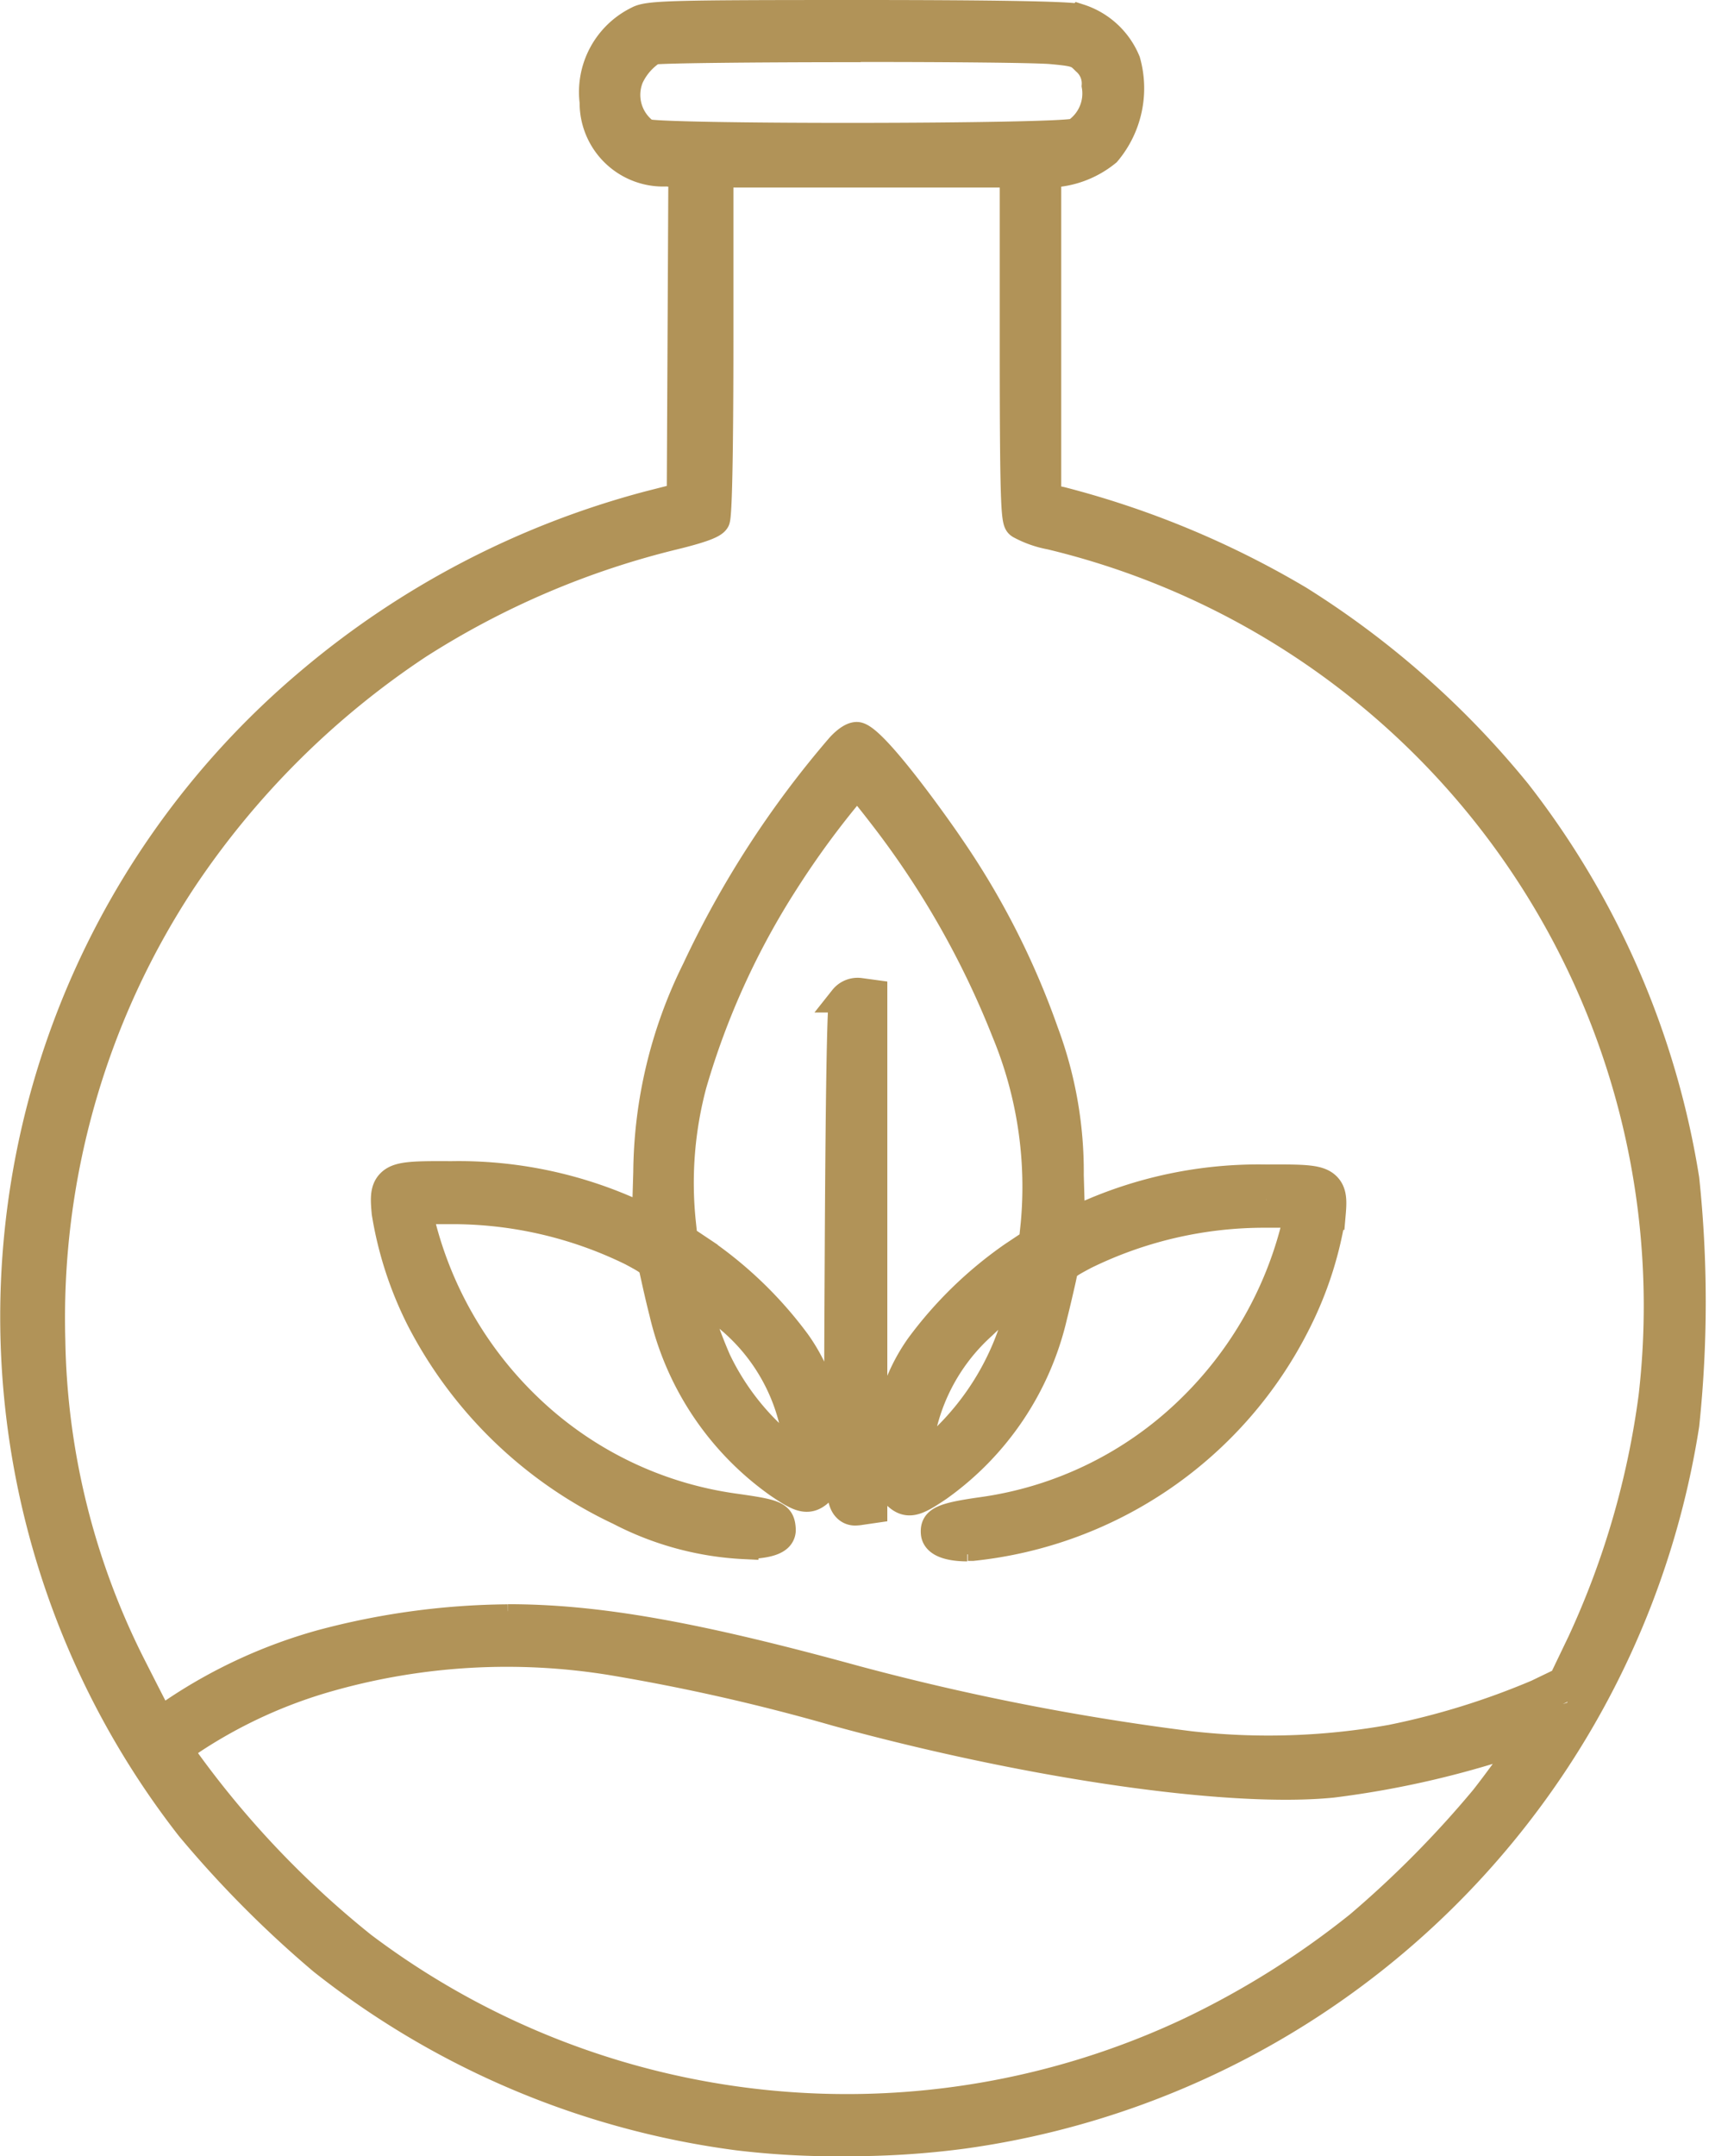 <svg viewBox="0 0 61.606 77.707" height="77.707" width="61.606" xmlns="http://www.w3.org/2000/svg">
  <path stroke-width="1" stroke="#b19358" fill="#b19358" transform="translate(0.511 -1.747)" d="M29.871,78.954a29.535,29.535,0,0,1-3.778-.21,30.514,30.514,0,0,1-14.984-6.33A39.113,39.113,0,0,1,6.327,67.6a29.911,29.911,0,0,1,4.3-41.269A31.334,31.334,0,0,1,22.9,19.934l1.124-.286.058-11.631-.558-.05a2.514,2.514,0,0,1-2.641-2.54,2.89,2.89,0,0,1,1.6-2.96c.369-.2,1.185-.22,7.937-.22,4.961,0,7.647.048,7.982.141A2.745,2.745,0,0,1,40.1,3.957a3.583,3.583,0,0,1-.707,3.279,3.419,3.419,0,0,1-2.007.769h-.142V19.687l.492.1a32.9,32.9,0,0,1,8.58,3.564,32.1,32.1,0,0,1,7.875,6.961,30.451,30.451,0,0,1,6.054,13.927,42.322,42.322,0,0,1,0,8.854,30.6,30.6,0,0,1-26.02,25.588,30.976,30.976,0,0,1-4.352.27M30.425,2.5c-6.556,0-7.507.023-7.82.191a2.657,2.657,0,0,0-1.47,2.723c.084,1.43.851,2.162,2.414,2.307l.786.071-.06,12.054-1.312.333a31.084,31.084,0,0,0-12.177,6.339A29.66,29.66,0,0,0,6.525,67.442a38.754,38.754,0,0,0,4.739,4.775A30.254,30.254,0,0,0,26.127,78.5a29.357,29.357,0,0,0,3.744.208A30.3,30.3,0,0,0,60,53.055a41.908,41.908,0,0,0,0-8.775,30.207,30.207,0,0,0-6-13.813,31.861,31.861,0,0,0-7.807-6.9,32.633,32.633,0,0,0-8.5-3.533l-.69-.144V7.755h.392a3.212,3.212,0,0,0,1.83-.7,3.314,3.314,0,0,0,.643-3.033A2.53,2.53,0,0,0,38.341,2.63C38.164,2.58,36.9,2.5,30.425,2.5M29.963,77.96a29.324,29.324,0,0,1-17.551-5.89,34.577,34.577,0,0,1-6.623-7.029l-.192-.31.679-.477a17.922,17.922,0,0,1,5.014-2.292,23.776,23.776,0,0,1,10.241-.6,73.025,73.025,0,0,1,8.177,1.85c6.953,1.9,14.1,2.93,17.788,2.567a33.425,33.425,0,0,0,7.021-1.66c.126-.049.241-.091.334-.121l.328-.106-.184.291c-.306.485-1.146,1.684-1.819,2.535a37.835,37.835,0,0,1-4.547,4.6A31.5,31.5,0,0,1,42.5,75.162a29.876,29.876,0,0,1-12.541,2.8M5.934,64.8,6,64.908a34.243,34.243,0,0,0,6.561,6.961A28.992,28.992,0,0,0,42.4,74.935a31.25,31.25,0,0,0,6.071-3.812,37.554,37.554,0,0,0,4.509-4.555c.55-.7,1.212-1.627,1.6-2.2a33.843,33.843,0,0,1-7.057,1.663c-3.712.372-10.9-.665-17.879-2.575A72.7,72.7,0,0,0,21.5,61.614a23.535,23.535,0,0,0-10.145.59,17.635,17.635,0,0,0-4.932,2.255Zm39.344.239a26.5,26.5,0,0,1-2.916-.156,89.962,89.962,0,0,1-12.115-2.375c-5.764-1.582-9.254-2.2-12.45-2.2a26.523,26.523,0,0,0-6.665.908,18.042,18.042,0,0,0-5.156,2.365l-.045.032c-.536.384-.663.434-.765.4l-.045-.013-.026-.04c-.065-.1-.584-1.119-1.038-2.017A27.135,27.135,0,0,1,1.1,50.071a28.9,28.9,0,0,1,4.739-16.7,30.6,30.6,0,0,1,8.594-8.582,30.713,30.713,0,0,1,9.312-3.977c1.167-.286,1.32-.421,1.339-.444.066-.236.094-4.044.094-6.385V7.755h11.1v6.312a49.826,49.826,0,0,0,.136,6.407,3.559,3.559,0,0,0,1,.338A28.79,28.79,0,0,1,59.3,52.1a30.785,30.785,0,0,1-2.59,8.929l-.715,1.492L55,63a27.451,27.451,0,0,1-5.312,1.647,22.214,22.214,0,0,1-4.413.4M17.8,60.059c3.22,0,6.729.619,12.515,2.208a89.607,89.607,0,0,0,12.079,2.367,25.152,25.152,0,0,0,7.248-.234A27.345,27.345,0,0,0,54.9,62.772l.911-.439.678-1.412a30.525,30.525,0,0,0,2.567-8.851,28.54,28.54,0,0,0-21.7-31.015,3.719,3.719,0,0,1-1.1-.388c-.172-.115-.229-.154-.229-6.6V8.005h-10.6v5.978c0,1.89-.012,6.308-.129,6.511-.067.118-.3.267-1.5.561A30.462,30.462,0,0,0,14.565,25a30.353,30.353,0,0,0-8.521,8.51,28.643,28.643,0,0,0-4.7,16.555A26.906,26.906,0,0,0,4.28,61.837c.521,1.028.87,1.707.988,1.924.071-.043.251-.16.517-.35l.046-.032a18.255,18.255,0,0,1,5.24-2.4,26.731,26.731,0,0,1,6.726-.916m16.558-2.547c-.362,0-1.141-.054-1.172-.527-.031-.449.27-.589,1.695-.79a13.368,13.368,0,0,0,7.456-3.624,13.838,13.838,0,0,0,3.9-6.873l.035-.21H45.132a14.692,14.692,0,0,0-6.532,1.5c-.724.385-.728.4-.8.748l-.03.14c-.071.311-.193.849-.306,1.291a10.484,10.484,0,0,1-4.149,6.186c-.811.548-1.137.7-1.6.188-.272-.307-.291-.623-.279-1.522a6.5,6.5,0,0,1,1.2-3.764,14.38,14.38,0,0,1,3.353-3.259l.725-.483.071-.681a14.59,14.59,0,0,0-1.048-6.893,31.809,31.809,0,0,0-4.474-7.847c-.374-.486-.7-.885-.875-1.093A31.5,31.5,0,0,0,27.8,33.5a27.859,27.859,0,0,0-3.336,7.328,13.772,13.772,0,0,0-.4,4.883l.071.677.726.485a14.314,14.314,0,0,1,3.351,3.255,6.5,6.5,0,0,1,1.2,3.768c.012.88-.008,1.215-.278,1.519-.478.535-.834.33-1.595-.186a10.489,10.489,0,0,1-4.15-6.188c-.112-.435-.232-.965-.3-1.279l-.033-.147c-.075-.347-.079-.367-.8-.752a14.684,14.684,0,0,0-6.531-1.5H14.582l.035.208a13.844,13.844,0,0,0,3.9,6.875,13.371,13.371,0,0,0,7.457,3.624c1.459.206,1.67.268,1.7.78a.379.379,0,0,1-.1.292c-.171.185-.566.278-1.243.294a10.9,10.9,0,0,1-4.516-1.222,15.51,15.51,0,0,1-7.172-6.907,13.164,13.164,0,0,1-1.256-3.851c-.04-.454-.072-.812.154-1.058.277-.3.779-.313,2.2-.305a15.226,15.226,0,0,1,6.632,1.384l.395.179.049-1.675a16.7,16.7,0,0,1,1.753-7.292,35.109,35.109,0,0,1,5.188-8.019c.035-.04.362-.405.617-.405.574,0,2.958,3.372,3.373,3.992a28.405,28.405,0,0,1,3.4,6.682,14.376,14.376,0,0,1,.909,5.161l.049,1.676.4-.179a15.242,15.242,0,0,1,6.633-1.384c1.419-.007,1.921,0,2.2.3.226.245.194.6.154,1.058a13.145,13.145,0,0,1-1.256,3.851,14.8,14.8,0,0,1-11.692,8.077c-.025,0-.086,0-.169,0M45.132,45.238h1.429l-.082.5A14.122,14.122,0,0,1,42.5,52.755a13.615,13.615,0,0,1-7.591,3.688c-1.5.211-1.494.343-1.481.524.016.24.653.315,1.077.292a14.545,14.545,0,0,0,11.484-7.94,12.835,12.835,0,0,0,1.23-3.761c.036-.407.062-.7-.089-.865-.2-.217-.656-.229-2.013-.224a14.99,14.99,0,0,0-6.532,1.363l-.737.331-.06-2.049a14.172,14.172,0,0,0-.9-5.086A28.123,28.123,0,0,0,33.53,32.4c-1.084-1.622-2.849-3.837-3.168-3.881a1.021,1.021,0,0,0-.427.321,34.813,34.813,0,0,0-5.146,7.953,16.492,16.492,0,0,0-1.732,7.2L23,46.045l-.738-.333a14.987,14.987,0,0,0-6.53-1.363c-1.361-.008-1.815.006-2.015.225-.151.164-.125.458-.089.864a12.859,12.859,0,0,0,1.23,3.762,15.26,15.26,0,0,0,7.057,6.795,10.75,10.75,0,0,0,4.4,1.2c.733-.017.985-.126,1.066-.214a.134.134,0,0,0,.037-.11c-.014-.286-.017-.338-1.481-.544a13.609,13.609,0,0,1-7.592-3.689,14.137,14.137,0,0,1-3.975-7.018l-.082-.5h1.429a14.949,14.949,0,0,1,6.648,1.527c.766.406.836.476.931.919l.033.146c.071.312.19.84.3,1.272a10.239,10.239,0,0,0,4.048,6.043c.849.574.971.559,1.268.227.191-.215.227-.442.215-1.35A6.264,6.264,0,0,0,28,50.271a14.029,14.029,0,0,0-3.281-3.186l-.824-.55-.084-.8a13.99,13.99,0,0,1,.406-4.968,28.126,28.126,0,0,1,3.367-7.4,28.942,28.942,0,0,1,2.729-3.649l.095-.083.083.095c.134.154.517.618.969,1.2a32.062,32.062,0,0,1,4.512,7.913,14.836,14.836,0,0,1,1.062,7.005l-.084.8-.822.549a14.057,14.057,0,0,0-3.284,3.189,6.254,6.254,0,0,0-1.158,3.628c-.012.919.022,1.134.216,1.352.3.333.419.345,1.268-.228A10.236,10.236,0,0,0,37.219,49.1c.112-.439.234-.974.3-1.285l.03-.137c.1-.441.165-.509.93-.916a14.941,14.941,0,0,1,6.649-1.528M30.326,56.224a.421.421,0,0,1-.29-.1c-.363-.314-.36-.989-.317-9.269.046-8.912.135-9.068.164-9.119a.664.664,0,0,1,.614-.245l.478.065V56.138l-.467.068a1.18,1.18,0,0,1-.182.018M30.1,37.853c-.056.331-.109,3.838-.136,9-.039,7.489-.046,8.839.23,9.077a.335.335,0,0,0,.268.027l.258-.037V37.773l-.264-.036a.423.423,0,0,0-.356.116m2.233,16.942-.007-.2c0-.132.014-.387.029-.591a7.323,7.323,0,0,1,2.375-4.657,13.832,13.832,0,0,1,1.773-1.471l.24-.149L36.7,48c-.02.11-.084.428-.234.995a9.973,9.973,0,0,1-2.947,4.952,9.608,9.608,0,0,1-.968.729Zm4.05-6.537a15.884,15.884,0,0,0-1.479,1.265,7.074,7.074,0,0,0-2.3,4.5c-.007.108-.016.23-.022.337.159-.112.419-.312.77-.6a9.74,9.74,0,0,0,2.865-4.825c.076-.289.13-.51.166-.673m-7.877,6.413-.177-.1-.044-.025a9.081,9.081,0,0,1-3.164-3.669,17.854,17.854,0,0,1-1.01-3.026l-.044-.255.227.125a9.958,9.958,0,0,1,1.588,1.307l.016.016a7.169,7.169,0,0,1,2.586,4.829c.017.233.034.466.03.592Zm-4.084-6.563a18.467,18.467,0,0,0,.923,2.662,9.143,9.143,0,0,0,2.913,3.477c-.005-.1-.014-.216-.021-.323a6.959,6.959,0,0,0-2.526-4.707L25.7,49.2a13.718,13.718,0,0,0-1.272-1.091M30.1,6.92c-3.632,0-7.146-.051-7.423-.156a1.934,1.934,0,0,1-.715-2.32,2.427,2.427,0,0,1,.993-1.1c.33-.081,5.089-.1,7.562-.1,2.666,0,6.059.02,6.853.074.967.084,1.073.119,1.421.469a1.284,1.284,0,0,1,.439,1.034h0a1.92,1.92,0,0,1-.881,1.931C38.04,6.861,34,6.92,30.1,6.92m.417-3.432c-4.054,0-7.273.038-7.487.089a2.271,2.271,0,0,0-.834.955,1.673,1.673,0,0,0,.581,2c.57.2,14.9.188,15.481-.022a1.674,1.674,0,0,0,.723-1.677,1.052,1.052,0,0,0-.364-.878c-.279-.279-.314-.315-1.267-.4-.646-.045-3.329-.074-6.833-.074" data-name="Path 301" id="Path_301"></path>
</svg>
